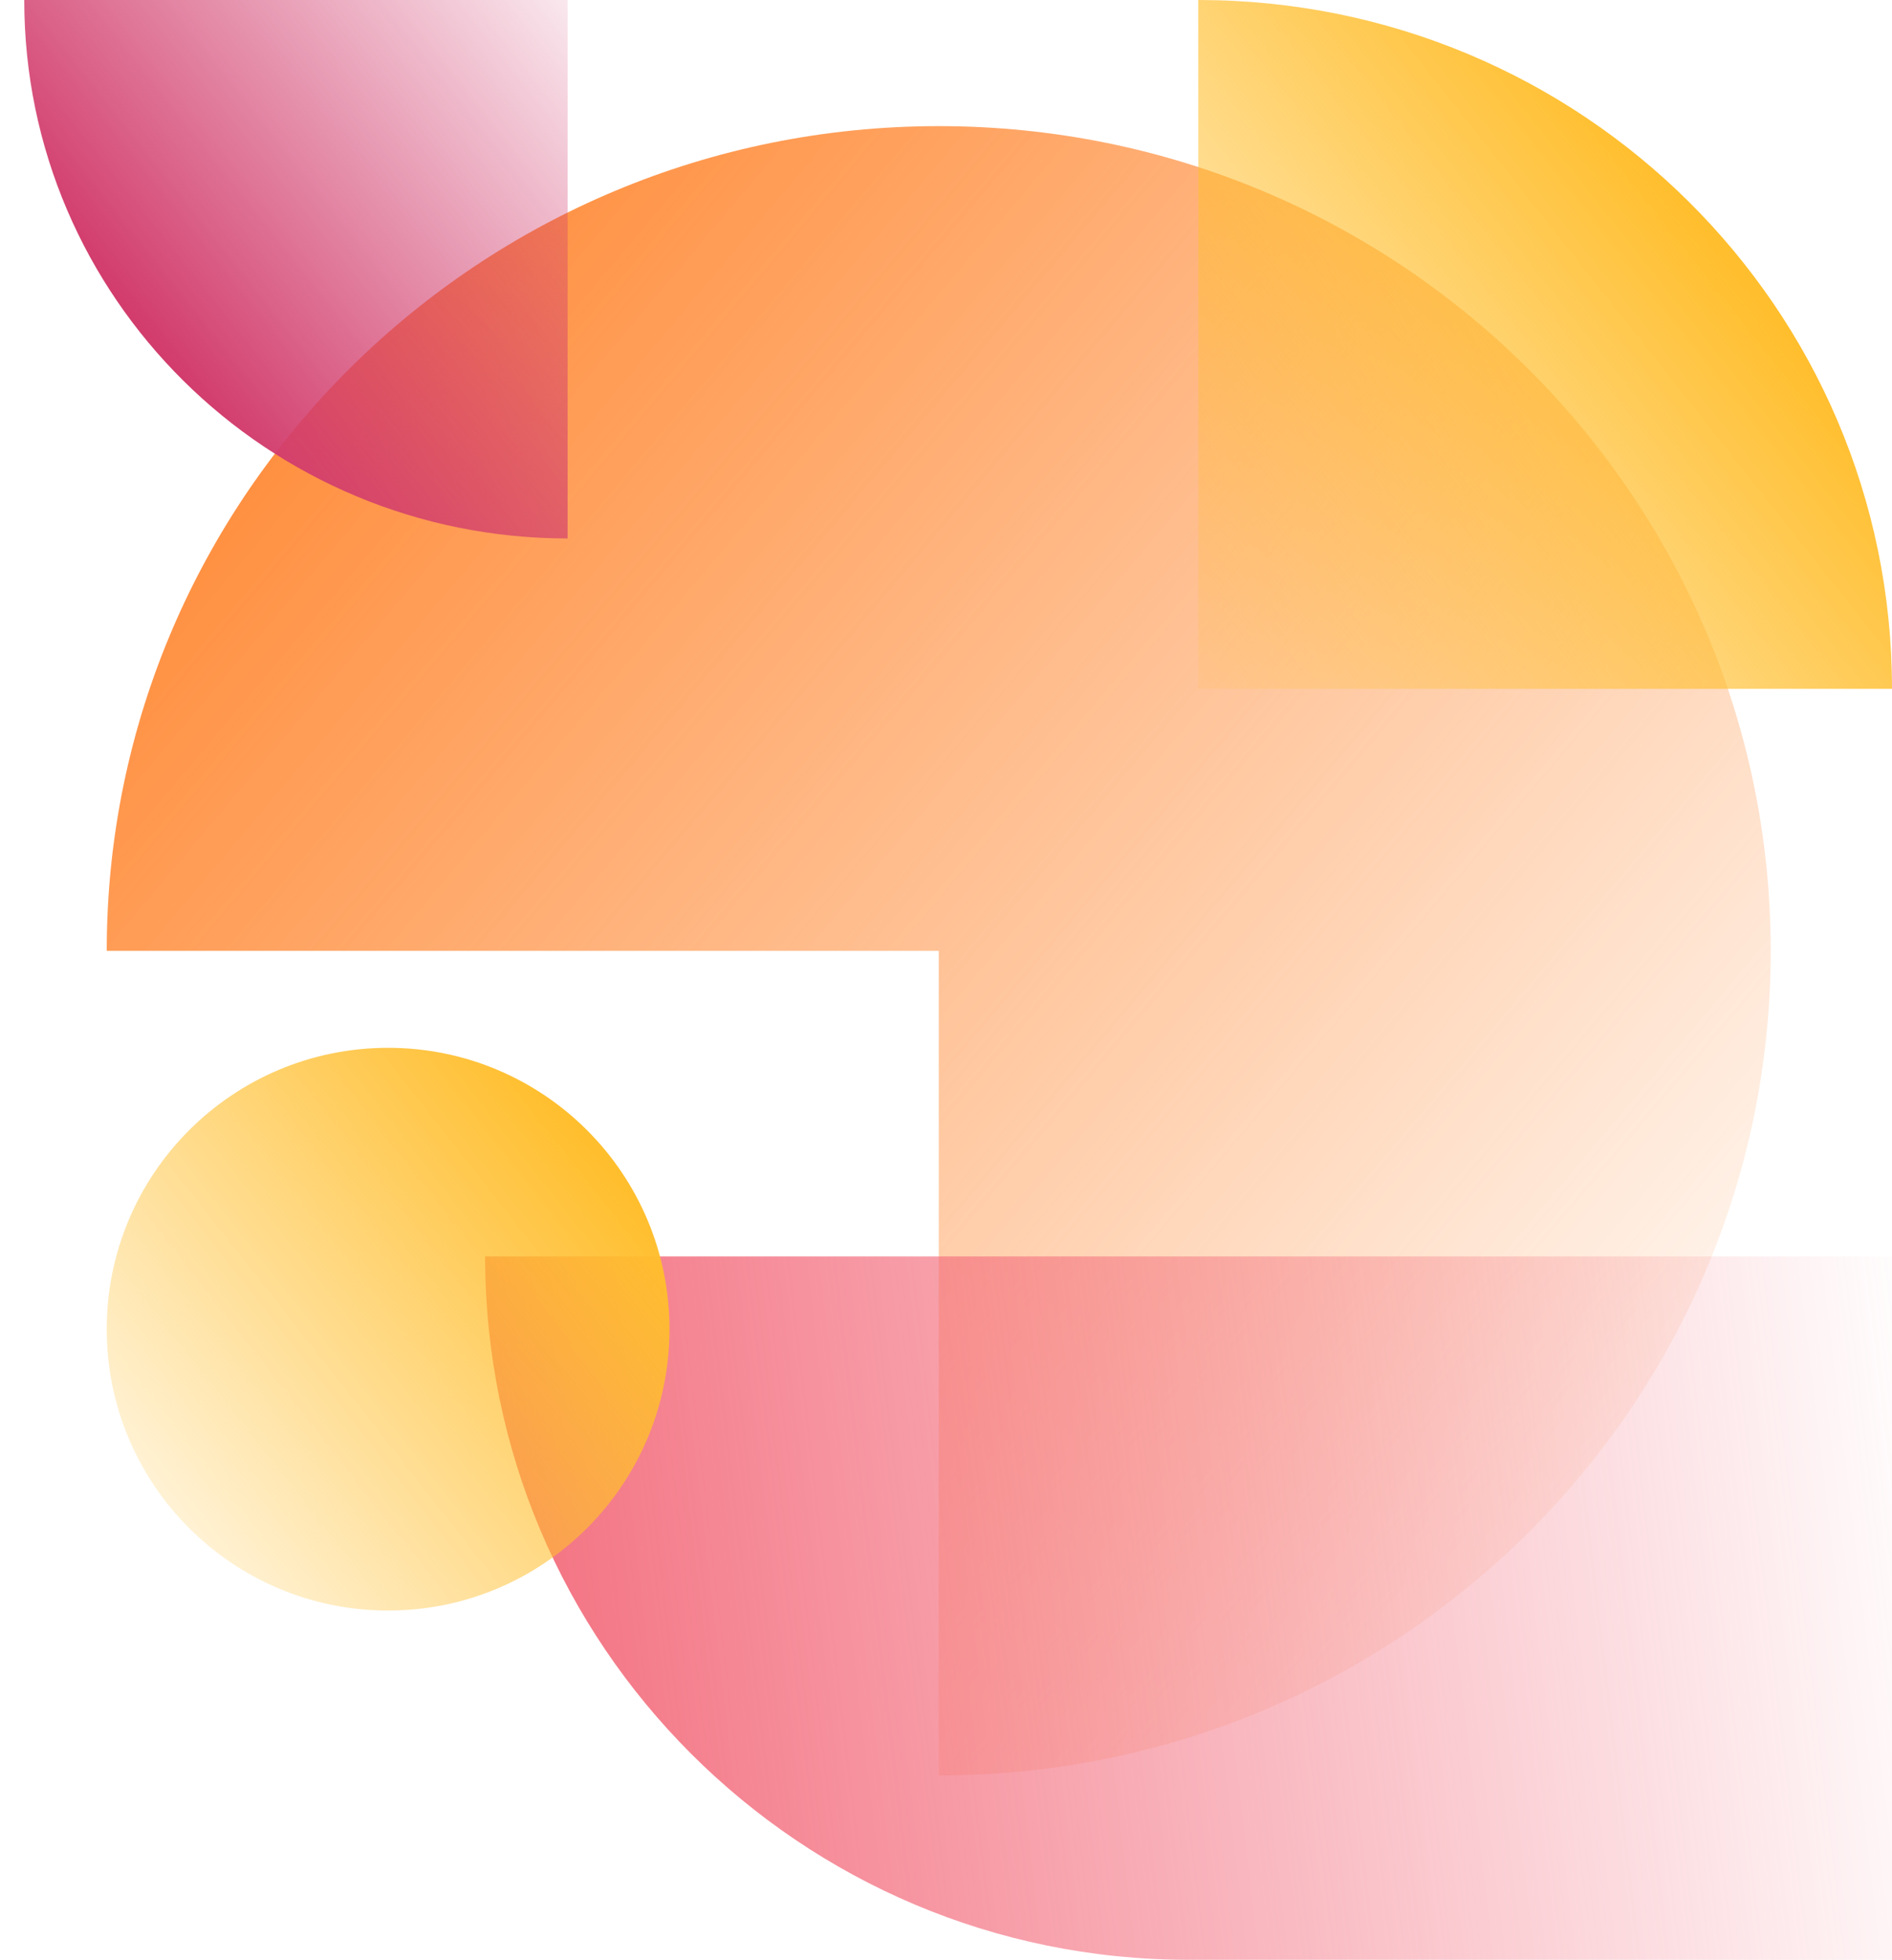<svg width="390" height="404" viewBox="0 0 390 404" fill="none" xmlns="http://www.w3.org/2000/svg">
<g clip-path="url(#clip0_13633_7485)">
<path d="M365 196.009C365 102.118 288.211 26 193.509 26C98.807 26 22 102.118 22 196.009L193.509 196.009L193.509 366C288.228 366 365 289.882 365 196.009Z" fill="url(#paint0_linear_13633_7485)"/>
<path d="M390 142C390 63.569 325.983 -2.79827e-06 247 -6.25073e-06L247 142L390 142Z" fill="url(#paint1_linear_13633_7485)" style="mix-blend-mode:screen"/>
<path d="M5 7.62939e-06C5 61.309 55.139 111 117 111L117 2.73372e-06L5 7.62939e-06Z" fill="url(#paint2_linear_13633_7485)" style="mix-blend-mode:screen"/>
<path d="M245 404L390 404L390 259L100 259C100 339.088 164.912 404 245 404Z" fill="url(#paint3_linear_13633_7485)" style="mix-blend-mode:screen"/>
<path d="M22 274C22 306.033 47.968 332 80 332C112.033 332 138 306.033 138 274C138 241.967 112.033 216 80 216C47.968 216 22 241.967 22 274Z" fill="url(#paint4_linear_13633_7485)" style="mix-blend-mode:hard-light"/>
</g>
<defs>
<linearGradient id="paint0_linear_13633_7485" x1="58.147" y1="58.137" x2="366.23" y2="317.812" gradientUnits="userSpaceOnUse">
<stop stop-color="#FF8A36"/>
<stop offset="1" stop-color="#FF8A36" stop-opacity="0"/>
</linearGradient>
<linearGradient id="paint1_linear_13633_7485" x1="350.598" y1="45.919" x2="225.243" y2="145.198" gradientUnits="userSpaceOnUse">
<stop stop-color="#FFBE2D"/>
<stop offset="1" stop-color="#FFBE2D" stop-opacity="0"/>
</linearGradient>
<linearGradient id="paint2_linear_13633_7485" x1="35.86" y1="75.105" x2="133.893" y2="-2.686" gradientUnits="userSpaceOnUse">
<stop stop-color="#D23D6D"/>
<stop offset="1" stop-color="#D23D6D" stop-opacity="0"/>
</linearGradient>
<linearGradient id="paint3_linear_13633_7485" x1="100" y1="368" x2="404" y2="332" gradientUnits="userSpaceOnUse">
<stop stop-color="#F36D7D"/>
<stop offset="1" stop-color="#F36D7D" stop-opacity="0"/>
</linearGradient>
<linearGradient id="paint4_linear_13633_7485" x1="124.457" y1="239.016" x2="22.242" y2="319.426" gradientUnits="userSpaceOnUse">
<stop stop-color="#FFBE2D"/>
<stop offset="1" stop-color="#FFBE2D" stop-opacity="0.1"/>
</linearGradient>
<clipPath id="clip0_13633_7485">
<rect width="390" height="404" fill="white"/>
</clipPath>
</defs>
</svg>
